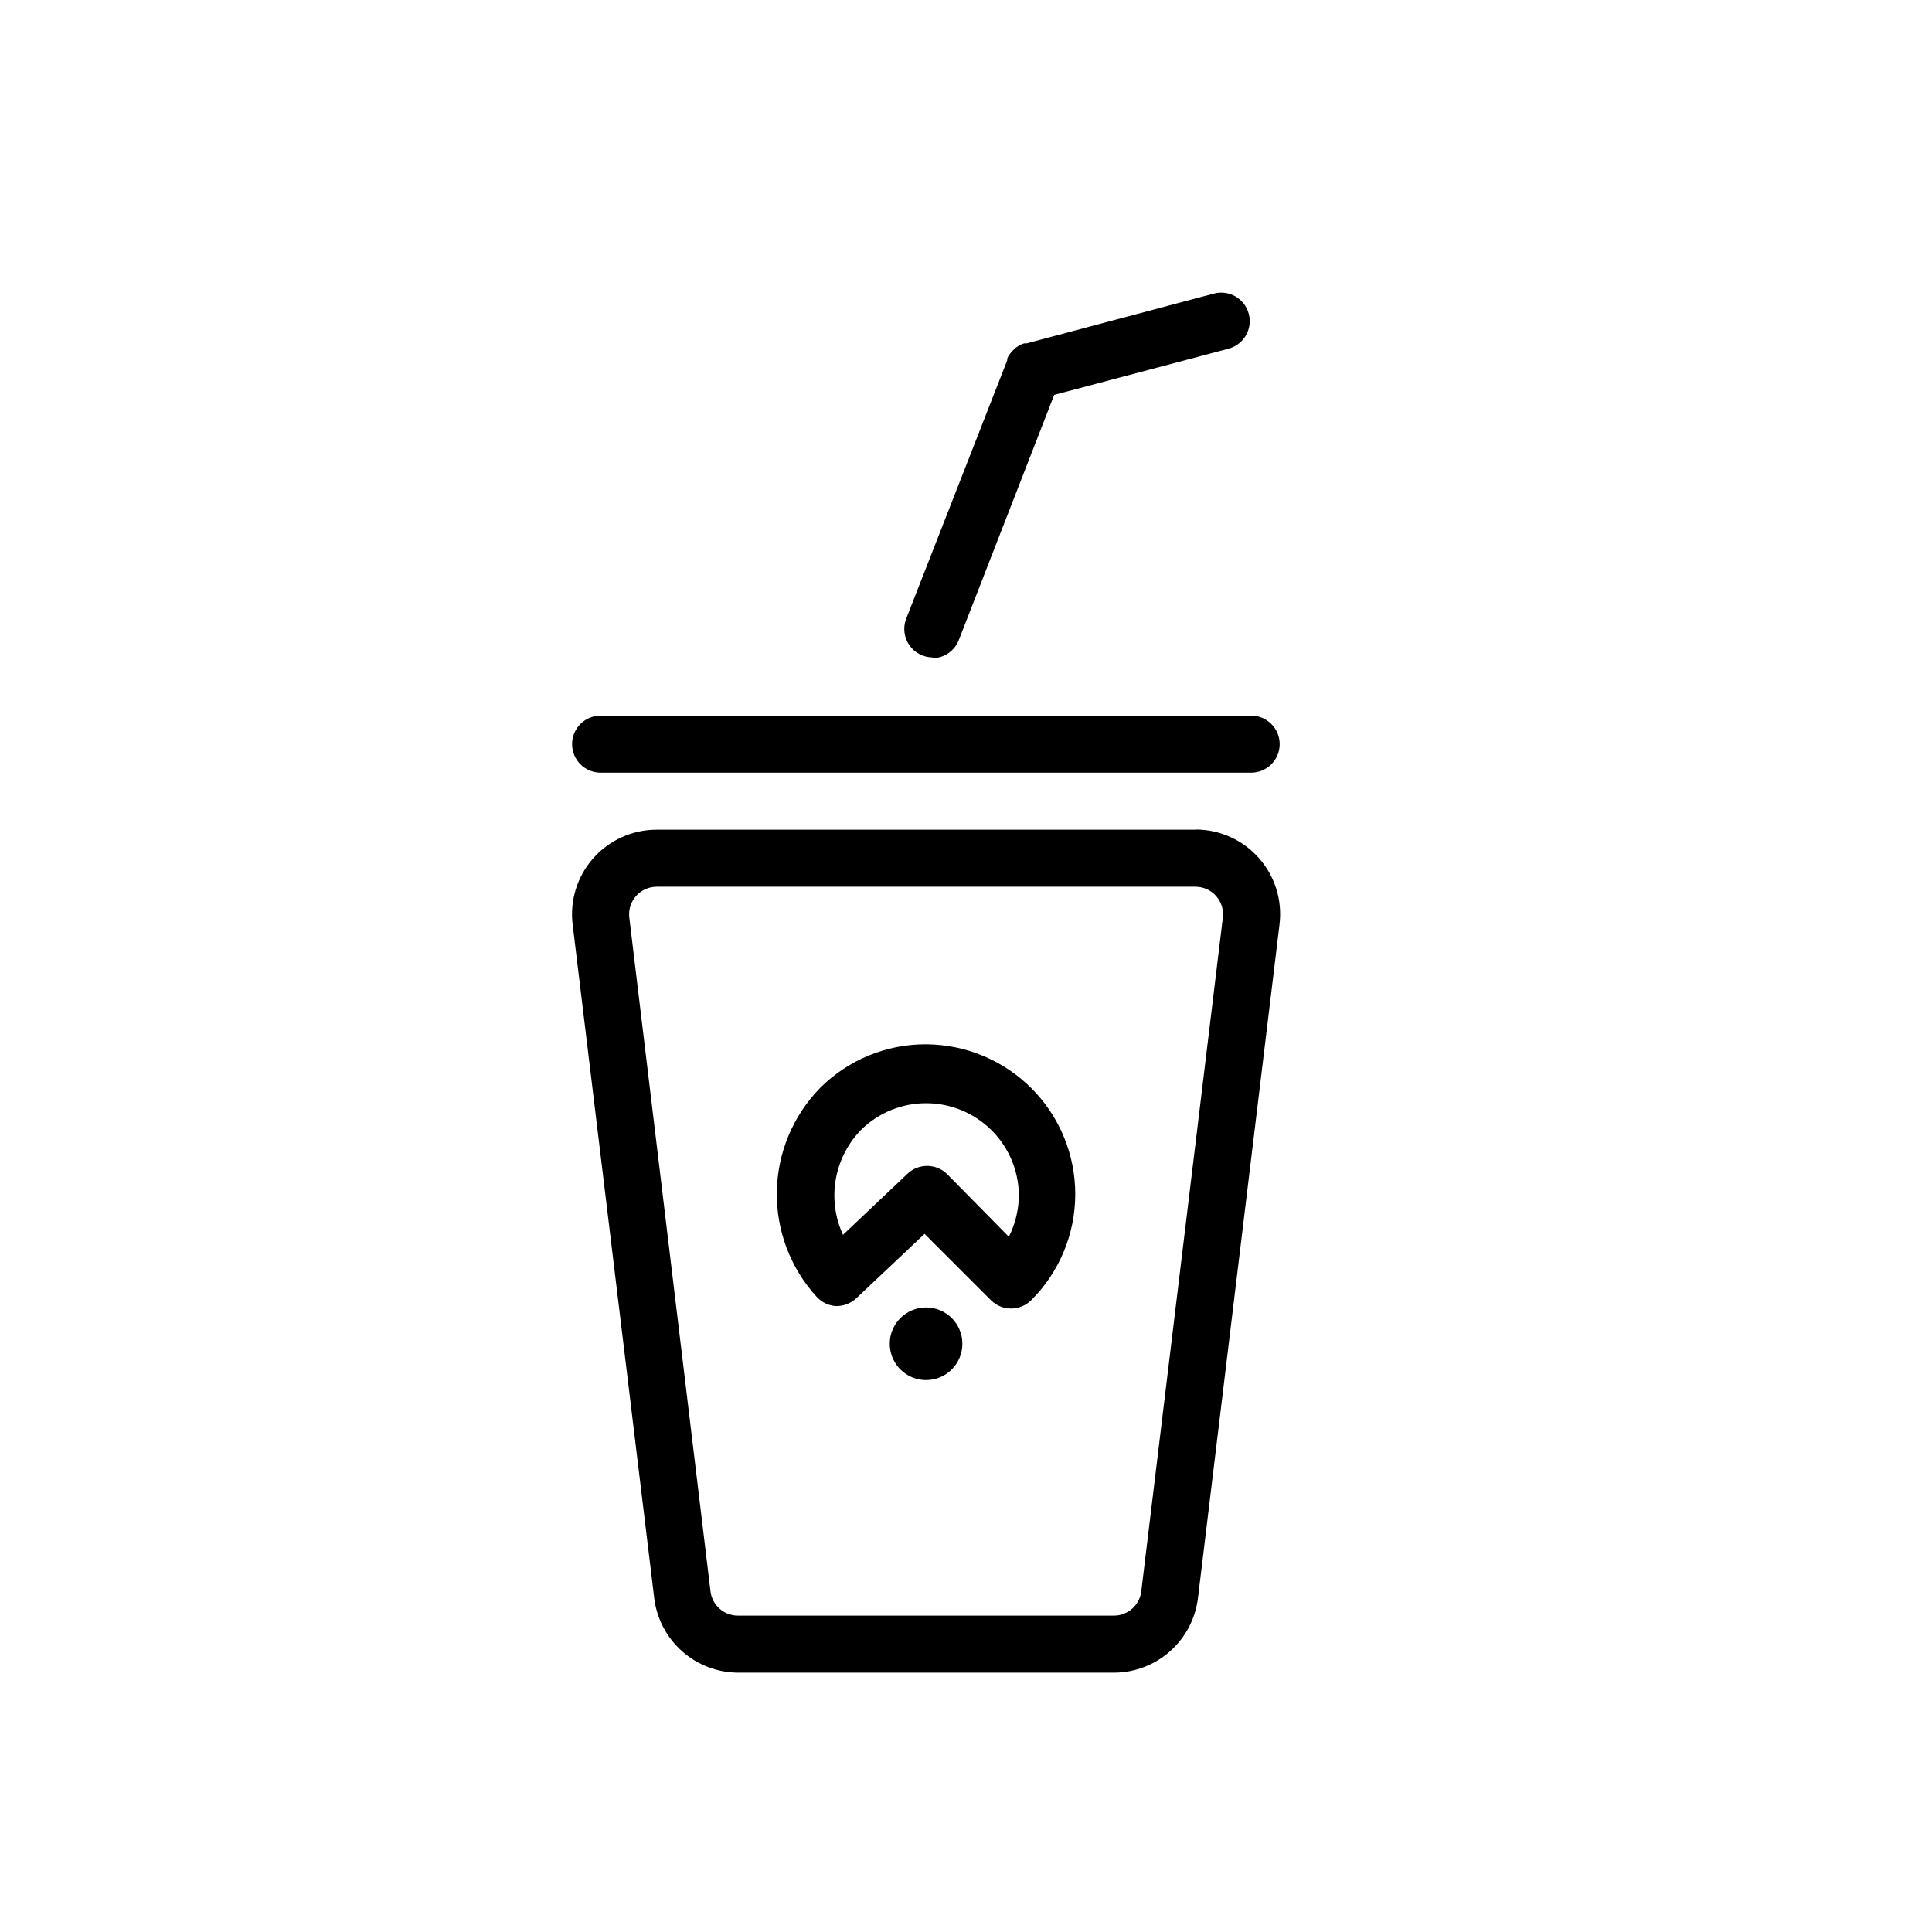 <?xml version="1.0" encoding="UTF-8"?>
<!-- Uploaded to: ICON Repo, www.iconrepo.com, Generator: ICON Repo Mixer Tools -->
<svg fill="#000000" width="800px" height="800px" version="1.1" viewBox="144 144 512 512" xmlns="http://www.w3.org/2000/svg">
 <g>
  <path d="m460.81 363.88h-142.78c-6.43-0.004-12.555 2.75-16.816 7.57-4.262 4.82-6.246 11.238-5.449 17.621l21.613 178.45c0.66 5.426 3.277 10.422 7.356 14.059 4.082 3.633 9.348 5.656 14.812 5.691h99.652c5.481-0.012 10.77-2.023 14.871-5.66 4.102-3.637 6.734-8.648 7.398-14.09l21.613-178.5c0.793-6.383-1.191-12.801-5.453-17.621-4.258-4.816-10.383-7.574-16.816-7.57zm7.254 23.328-21.613 178.5c-0.434 3.676-3.551 6.445-7.254 6.445h-99.652c-3.703 0-6.824-2.769-7.258-6.445l-21.512-178.5c-0.262-2.082 0.387-4.172 1.773-5.746 1.391-1.57 3.387-2.469 5.481-2.469h142.78c2.098 0 4.094 0.898 5.481 2.469 1.387 1.574 2.035 3.664 1.773 5.746z"/>
  <path d="m475.57 333.65h-172.4c-4.176 0-7.559 3.383-7.559 7.555 0 4.176 3.383 7.559 7.559 7.559h172.4c4.172 0 7.559-3.383 7.559-7.559 0-4.172-3.387-7.555-7.559-7.555z"/>
  <path d="m389.42 420.75c-10.543-0.043-20.664 4.129-28.113 11.59-7.195 7.383-11.289 17.238-11.441 27.547-0.148 10.309 3.656 20.285 10.637 27.871 1.316 1.402 3.117 2.25 5.039 2.367 1.992 0.027 3.922-0.711 5.391-2.066l18.086-17.078 17.582 17.582c2.953 2.949 7.731 2.949 10.68 0 7.449-7.422 11.645-17.5 11.672-28.016 0.023-10.516-4.125-20.613-11.535-28.074-7.41-7.461-17.48-11.676-27.996-11.723zm21.914 50.984-16.371-16.621c-2.934-2.848-7.598-2.848-10.531 0l-17.027 16.121c-2.137-4.633-2.797-9.805-1.898-14.824 0.902-5.019 3.324-9.641 6.938-13.238 4.625-4.422 10.793-6.863 17.191-6.809 6.398 0.055 12.523 2.602 17.074 7.098 4.551 4.5 7.168 10.594 7.297 16.992 0.023 3.898-0.871 7.746-2.621 11.234z"/>
  <path d="m399.04 500.11c0 5.316-4.309 9.621-9.625 9.621-5.312 0-9.621-4.305-9.621-9.621 0-5.316 4.309-9.621 9.621-9.621 5.316 0 9.625 4.305 9.625 9.621"/>
  <path d="m391.13 318.43c3.176-0.031 5.992-2.047 7.051-5.039l25.191-64.738 46.199-12.242v-0.004c4.035-1.07 6.438-5.207 5.367-9.242-1.074-4.035-5.211-6.438-9.246-5.367l-49.625 13.199h-0.652l-0.957 0.352-0.504 0.301-0.707 0.453-0.504 0.453-0.555 0.555-0.453 0.555-0.453 0.605-0.352 0.754v0.453l-26.855 68.672c-0.812 2.305-0.465 4.856 0.934 6.856 1.398 2 3.68 3.199 6.121 3.223z"/>
 </g>
</svg>